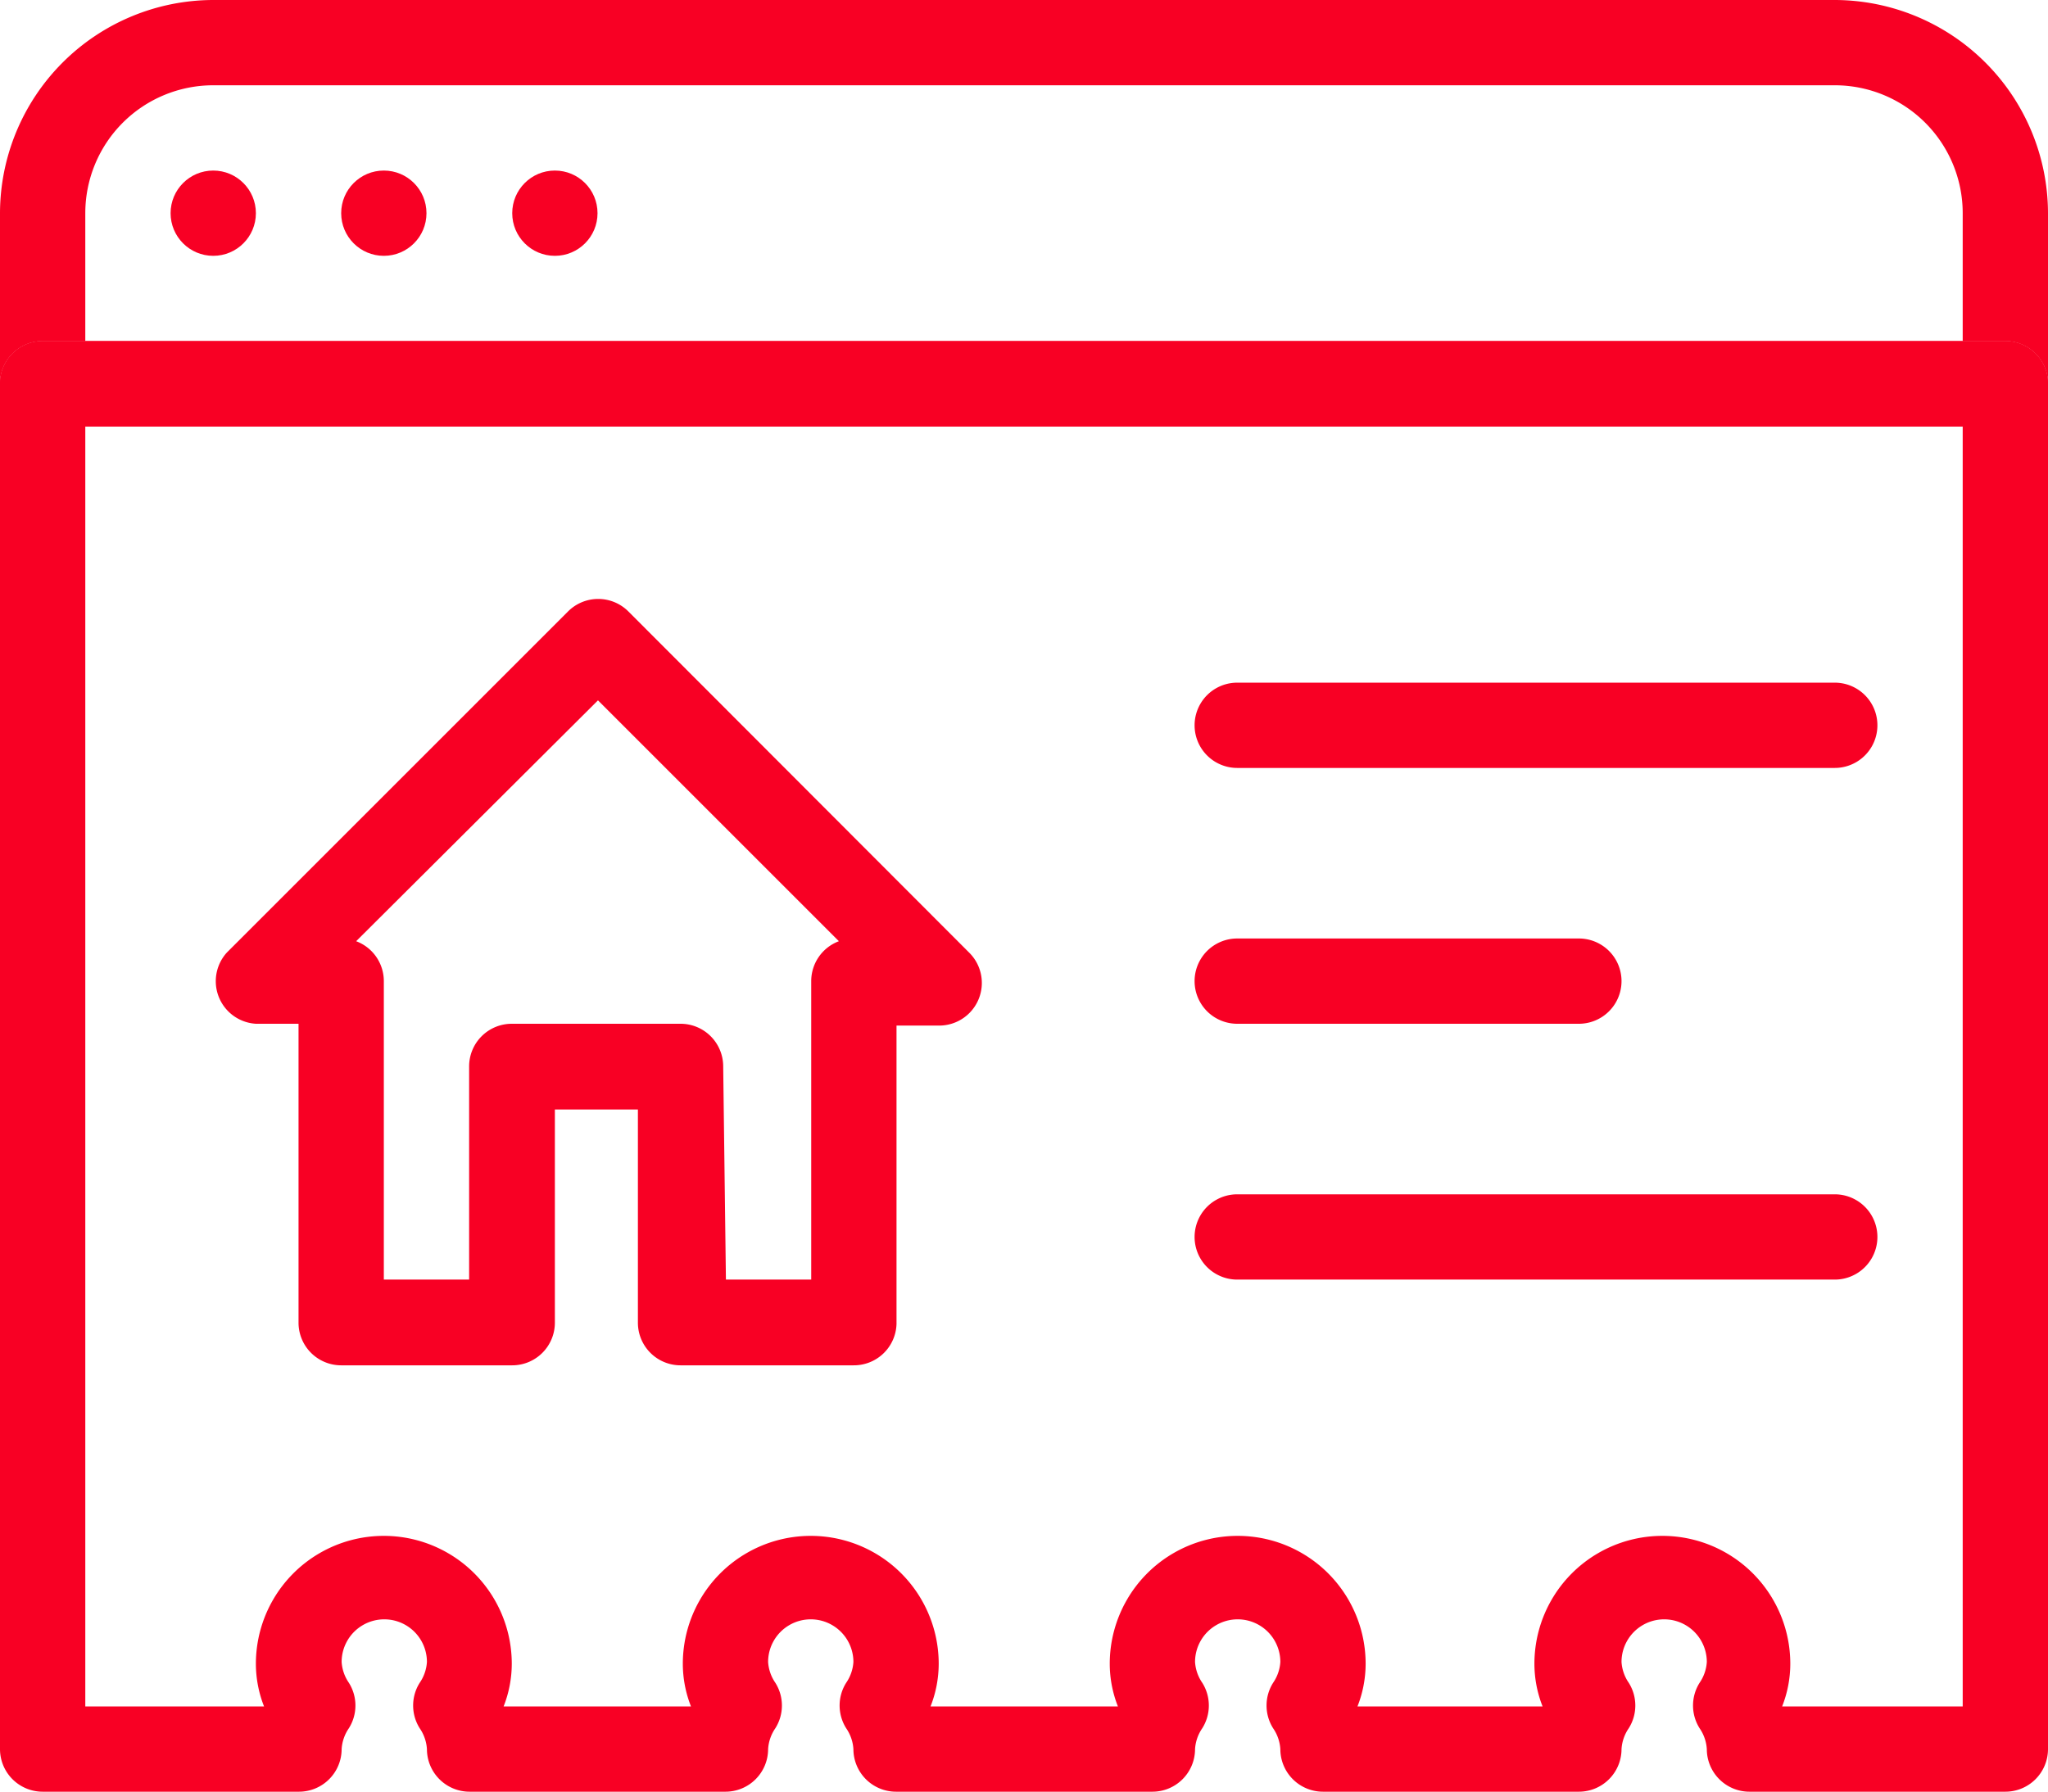 <svg xmlns="http://www.w3.org/2000/svg" viewBox="0 0 45.14 39.5"><defs><style>.cls-1{fill:#f80024;}</style></defs><title>ДомКлик_иконка_Создать карточку ЖК</title><g id="Слой_2" data-name="Слой 2"><g id="Слой_1-2" data-name="Слой 1"><path class="cls-1" d="M40.44,16.93H27.27a.94.94,0,0,1,0-1.88H40.44a.94.94,0,1,1,0,1.88Z"/><path class="cls-1" d="M34.8,22.57H27.27a.94.94,0,0,1,0-1.88H34.8a.94.94,0,0,1,0,1.88Z"/><path class="cls-1" d="M40.44,28.21H27.27a.94.94,0,0,1,0-1.88H40.44a.94.94,0,1,1,0,1.88Z"/><path class="cls-1" d="M44.2,39.5H38.56a.94.94,0,0,1-.94-.94.91.91,0,0,0-.16-.46.94.94,0,0,1,0-1,.91.91,0,0,0,.16-.46.94.94,0,1,0-1.88,0,.91.91,0,0,0,.16.46.94.94,0,0,1,0,1,.91.91,0,0,0-.16.46.94.94,0,0,1-.94.94H29.16a.94.94,0,0,1-.94-.94.91.91,0,0,0-.16-.46.94.94,0,0,1,0-1,.91.91,0,0,0,.16-.46.94.94,0,1,0-1.88,0,.91.91,0,0,0,.16.46.94.94,0,0,1,0,1,.91.91,0,0,0-.16.46.94.94,0,0,1-.94.94H19.75a.94.94,0,0,1-.94-.94.91.91,0,0,0-.16-.46.94.94,0,0,1,0-1,.91.91,0,0,0,.16-.46.94.94,0,1,0-1.88,0,.91.91,0,0,0,.16.46.94.94,0,0,1,0,1,.91.91,0,0,0-.16.46.94.94,0,0,1-.94.94H10.35a.94.94,0,0,1-.94-.94.91.91,0,0,0-.16-.46.94.94,0,0,1,0-1,.91.91,0,0,0,.16-.46.94.94,0,1,0-1.88,0,.91.91,0,0,0,.16.46.94.94,0,0,1,0,1,.91.91,0,0,0-.16.46.94.94,0,0,1-.94.94H.94A.94.94,0,0,1,0,38.56V8.46a.94.94,0,0,1,.94-.94H44.2a.94.94,0,0,1,.94.94v30.1A.94.94,0,0,1,44.2,39.5Zm-4.88-1.88h3.94V9.4H1.88V37.62H5.82a2.57,2.57,0,0,1-.18-.94,2.82,2.82,0,1,1,5.64,0,2.57,2.57,0,0,1-.18.94h4.13a2.57,2.57,0,0,1-.18-.94,2.82,2.82,0,1,1,5.64,0,2.57,2.57,0,0,1-.18.94h4.13a2.57,2.57,0,0,1-.18-.94,2.82,2.82,0,1,1,5.64,0,2.57,2.57,0,0,1-.18.94H34a2.57,2.57,0,0,1-.18-.94,2.82,2.82,0,1,1,5.64,0,2.57,2.57,0,0,1-.18.94Z"/><path class="cls-1" d="M40.44,0H4.7A4.71,4.71,0,0,0,0,4.7V8.46a.94.94,0,0,1,.94-.94h.94V4.7A2.82,2.82,0,0,1,4.7,1.88H40.44A2.82,2.82,0,0,1,43.26,4.7V7.52h.94a.94.94,0,0,1,.94.94V4.7A4.71,4.71,0,0,0,40.44,0Z"/><rect class="cls-1" x="1.88" y="7.52" width="41.38" height="1.88"/><path class="cls-1" d="M.94,9.4h.94V7.52H.94a.94.94,0,1,0,0,1.88Z"/><path class="cls-1" d="M44.2,7.52h-.94V9.4h.94a.94.94,0,0,0,0-1.88Z"/><circle class="cls-1" cx="4.7" cy="4.7" r="0.94"/><circle class="cls-1" cx="8.46" cy="4.7" r="0.94"/><circle class="cls-1" cx="12.23" cy="4.7" r="0.94"/><path class="cls-1" d="M18.81,30.1H15a.94.94,0,0,1-.94-.94v-4.7H12.23v4.7a.94.94,0,0,1-.94.94H7.52a.94.94,0,0,1-.94-.94V22.57H5.64A.94.94,0,0,1,5,21l7.52-7.52a.94.94,0,0,1,1.33,0L21.36,21a.94.94,0,0,1-.66,1.61h-.94v6.58A.94.94,0,0,1,18.81,30.1ZM16,28.21h1.88V21.63a.94.94,0,0,1,.61-.88l-5.31-5.31L7.85,20.75a.94.94,0,0,1,.61.88v6.58h1.88v-4.7a.94.94,0,0,1,.94-.94H15a.94.94,0,0,1,.94.94Z"/></g></g></svg>